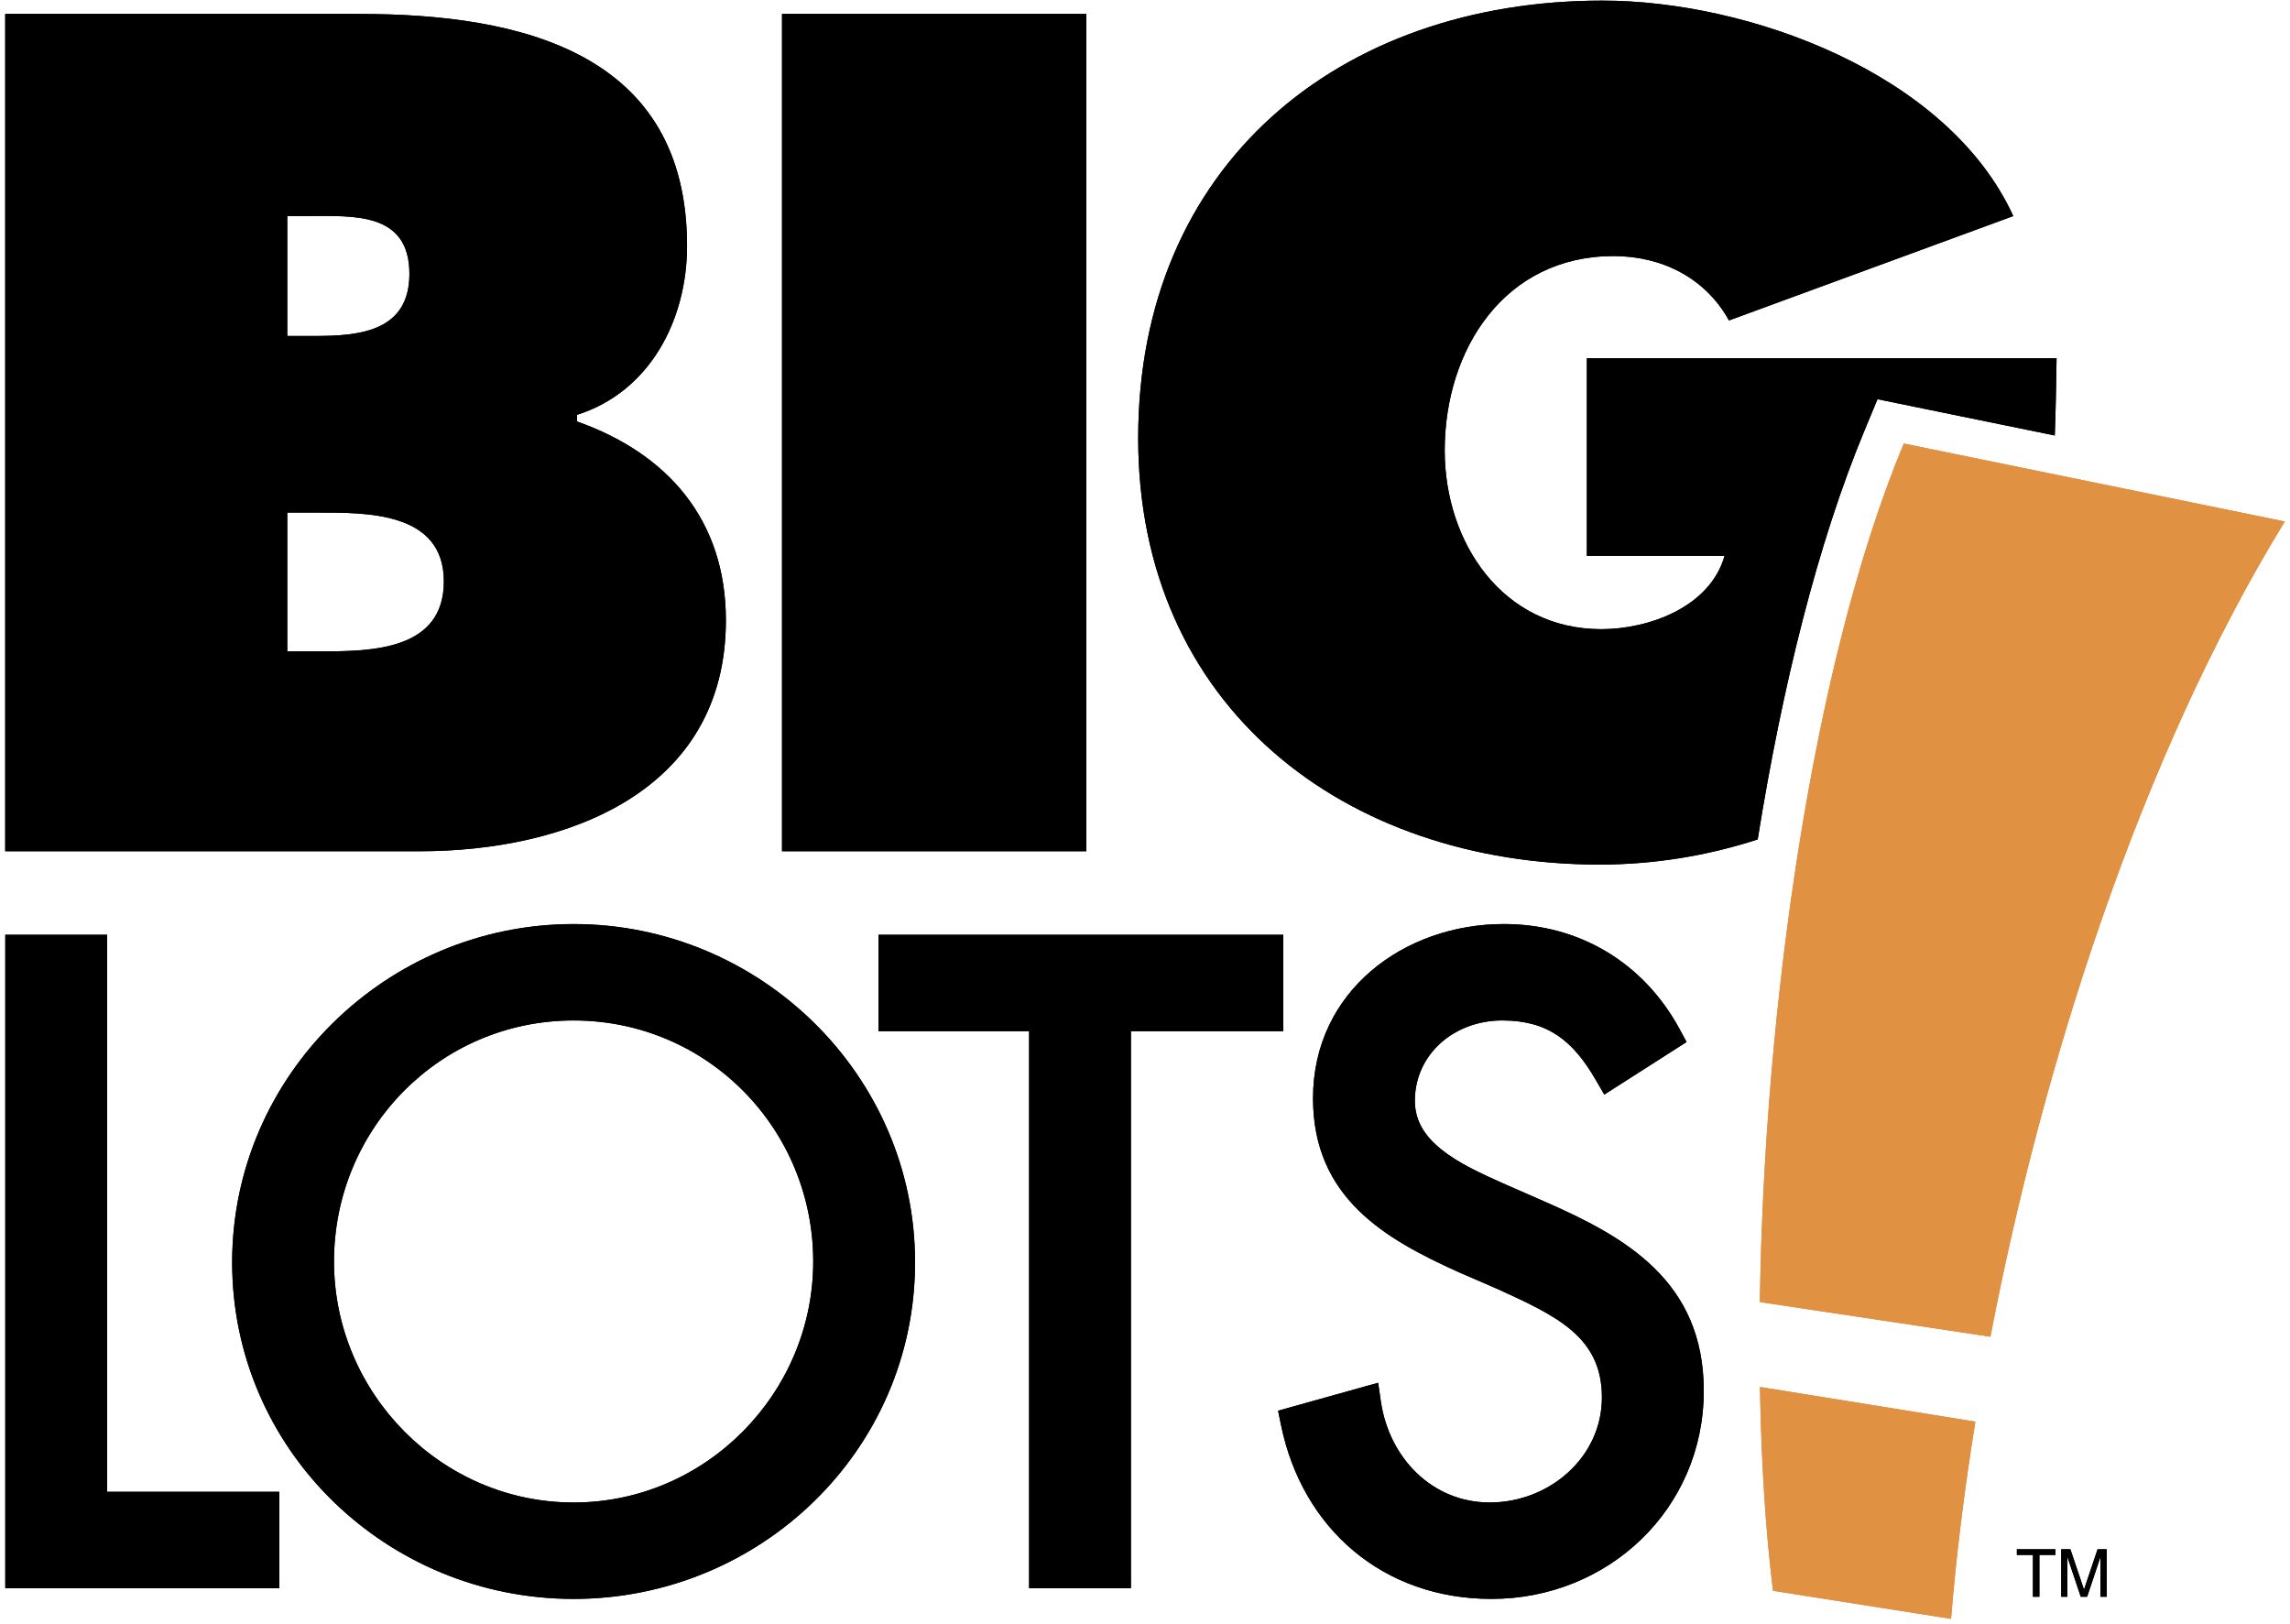 <svg width="220" height="156" viewBox="0 0 220 156" fill="none" xmlns="http://www.w3.org/2000/svg">
<path fill-rule="evenodd" clip-rule="evenodd" d="M10.29 143.322H26.83V152.587H0.508V89.804H10.29V143.322Z" fill="black"/>
<path fill-rule="evenodd" clip-rule="evenodd" d="M87.909 121.275C87.909 139.332 73.034 153.614 55.105 153.614C37.18 153.614 22.303 139.332 22.303 121.275C22.303 103.308 37.165 88.778 55.105 88.778C73.046 88.778 87.909 103.31 87.909 121.275ZM32.086 121.196C32.086 133.824 42.388 144.351 55.105 144.351C67.824 144.351 78.126 133.824 78.126 121.196C78.126 108.484 67.98 98.04 55.105 98.04C42.232 98.038 32.086 108.484 32.086 121.196ZM108.648 152.586H98.866V99.068H84.393V89.804H123.281V99.068H108.648V152.586ZM154.124 105.16L153.309 103.759C151.113 99.967 148.694 98.038 144.316 98.038C139.69 98.038 135.926 101.295 135.926 105.758C135.926 107.707 136.9 109.184 138.516 110.469C140.174 111.789 142.327 112.762 144.397 113.689L148.357 115.426C156.16 118.834 163.68 123.077 163.68 133.623C163.68 144.964 154.516 153.613 143.283 153.613C132.886 153.613 125.123 146.882 123.073 136.942L122.785 135.533L132.4 132.848L132.651 134.591C133.438 140.076 137.597 144.349 143.123 144.349C148.844 144.349 153.897 140.002 153.897 134.256C153.897 128.43 149.54 126.419 143.75 123.787L140.107 122.209C133.121 119.049 126.143 115.113 126.143 105.52C126.143 95.194 134.936 88.776 144.473 88.776C151.733 88.776 157.897 92.498 161.347 98.847L162.03 100.108L154.124 105.16ZM0.5 81.783V1.34H34.531C50.106 1.34 66.004 5.074 66.004 23.637C66.004 30.68 62.483 37.615 55.44 39.855V40.496C64.189 43.589 69.736 49.99 69.736 59.593C69.736 76.129 54.374 81.783 40.292 81.783H0.5ZM27.598 32.279H30.264C34.531 32.279 39.332 31.853 39.332 26.304C39.332 20.329 33.893 20.756 29.625 20.756H27.598V32.279ZM27.598 49.244V62.579H30.905C35.706 62.579 42.641 62.473 42.641 55.858C42.641 49.138 35.173 49.246 30.477 49.246L27.598 49.244ZM75.128 1.34H104.359V81.783H75.128V1.34ZM152.447 34.414H197.575C197.533 36.966 197.497 39.438 197.402 41.839L180.371 38.354L179.147 41.3C174.641 52.113 171.213 65.959 168.862 80.646C163.974 82.236 158.867 83.052 153.727 83.065C129.193 83.065 109.346 67.913 109.346 42.095C109.346 15.85 128.656 0.059 153.94 0.059C167.918 0.059 187.12 6.995 193.415 20.758L166.103 30.787C163.863 26.733 159.704 24.6 155.009 24.6C144.557 24.6 138.793 33.561 138.793 43.27C138.793 52.125 144.341 60.446 153.838 60.446C158.423 60.446 164.29 58.312 165.679 53.404H152.449V34.414H152.447Z" fill="black"/>
<path fill-rule="evenodd" clip-rule="evenodd" d="M169.071 125.094C169.469 96.934 174.135 63.636 182.898 42.612L219.5 50.103C205.601 72.77 196.226 102.371 191.219 128.425L169.071 125.094ZM170.331 152.835C169.614 146.998 169.197 140.363 169.079 133.252L189.773 136.584C188.686 143.296 187.907 149.676 187.437 155.527L170.331 152.835Z" fill="#D78434"/>
<path fill-rule="evenodd" clip-rule="evenodd" d="M193.761 149.389H195.305V153.407H195.923V149.389H197.466V148.842H193.761V149.389ZM202.393 153.407V148.842H201.514L200.217 152.701H200.203L198.901 148.842H198.019V153.407H198.613V150.71C198.613 150.576 198.602 149.998 198.602 149.58H198.613L199.899 153.407H200.51L201.792 149.574H201.805C201.805 150 201.792 150.576 201.792 150.71V153.407H202.393ZM10.29 143.322H26.83V152.587H0.508V89.804H10.29V143.322Z" fill="black"/>
<path fill-rule="evenodd" clip-rule="evenodd" d="M87.909 121.275C87.909 139.332 73.034 153.614 55.105 153.614C37.18 153.614 22.303 139.332 22.303 121.275C22.303 103.308 37.165 88.778 55.105 88.778C73.046 88.778 87.909 103.31 87.909 121.275ZM32.086 121.196C32.086 133.824 42.388 144.351 55.105 144.351C67.824 144.351 78.126 133.824 78.126 121.196C78.126 108.484 67.98 98.04 55.105 98.04C42.232 98.038 32.086 108.484 32.086 121.196ZM108.648 152.586H98.866V99.068H84.393V89.804H123.281V99.068H108.648V152.586ZM154.124 105.16L153.309 103.759C151.113 99.967 148.694 98.038 144.316 98.038C139.69 98.038 135.926 101.295 135.926 105.758C135.926 107.707 136.9 109.184 138.516 110.469C140.174 111.789 142.327 112.762 144.397 113.689L148.357 115.426C156.16 118.834 163.68 123.077 163.68 133.623C163.68 144.964 154.516 153.613 143.283 153.613C132.886 153.613 125.123 146.882 123.073 136.942L122.785 135.533L132.4 132.848L132.651 134.591C133.438 140.076 137.597 144.349 143.123 144.349C148.844 144.349 153.897 140.002 153.897 134.256C153.897 128.43 149.54 126.419 143.75 123.787L140.107 122.209C133.121 119.049 126.143 115.113 126.143 105.52C126.143 95.194 134.936 88.776 144.473 88.776C151.733 88.776 157.897 92.498 161.347 98.847L162.03 100.108L154.124 105.16ZM0.5 81.783V1.34H34.531C50.106 1.34 66.004 5.074 66.004 23.637C66.004 30.68 62.483 37.615 55.44 39.855V40.496C64.189 43.589 69.736 49.99 69.736 59.593C69.736 76.129 54.374 81.783 40.292 81.783H0.5ZM27.598 32.279H30.264C34.531 32.279 39.332 31.853 39.332 26.304C39.332 20.329 33.893 20.756 29.625 20.756H27.598V32.279ZM27.598 49.244V62.579H30.905C35.706 62.579 42.641 62.473 42.641 55.858C42.641 49.138 35.173 49.246 30.477 49.246L27.598 49.244ZM75.128 1.34H104.359V81.783H75.128V1.34ZM152.447 34.414H197.575C197.533 36.966 197.497 39.438 197.402 41.839L180.371 38.354L179.147 41.3C174.641 52.113 171.213 65.959 168.862 80.646C163.974 82.236 158.867 83.052 153.727 83.065C129.193 83.065 109.346 67.913 109.346 42.095C109.346 15.85 128.656 0.059 153.94 0.059C167.918 0.059 187.12 6.995 193.415 20.758L166.103 30.787C163.863 26.733 159.704 24.6 155.009 24.6C144.557 24.6 138.793 33.561 138.793 43.27C138.793 52.125 144.341 60.446 153.838 60.446C158.423 60.446 164.29 58.312 165.679 53.404H152.449V34.414H152.447Z" fill="black"/>
<path fill-rule="evenodd" clip-rule="evenodd" d="M169.071 125.094C169.469 96.934 174.135 63.636 182.898 42.612L219.5 50.103C205.601 72.77 196.226 102.371 191.219 128.425L169.071 125.094ZM170.331 152.835C169.614 146.998 169.197 140.363 169.079 133.252L189.773 136.584C188.686 143.296 187.907 149.676 187.437 155.527L170.331 152.835Z" fill="#E09142"/>
<path fill-rule="evenodd" clip-rule="evenodd" d="M193.761 149.388H195.305V153.407H195.923V149.388H197.466V148.842H193.761V149.388ZM202.393 153.407V148.842H201.514L200.217 152.701H200.203L198.901 148.842H198.019V153.407H198.613V150.71C198.613 150.576 198.602 149.998 198.602 149.58H198.613L199.899 153.407H200.51L201.792 149.574H201.805C201.805 149.999 201.792 150.576 201.792 150.71V153.407H202.393Z" fill="black"/>
</svg>
